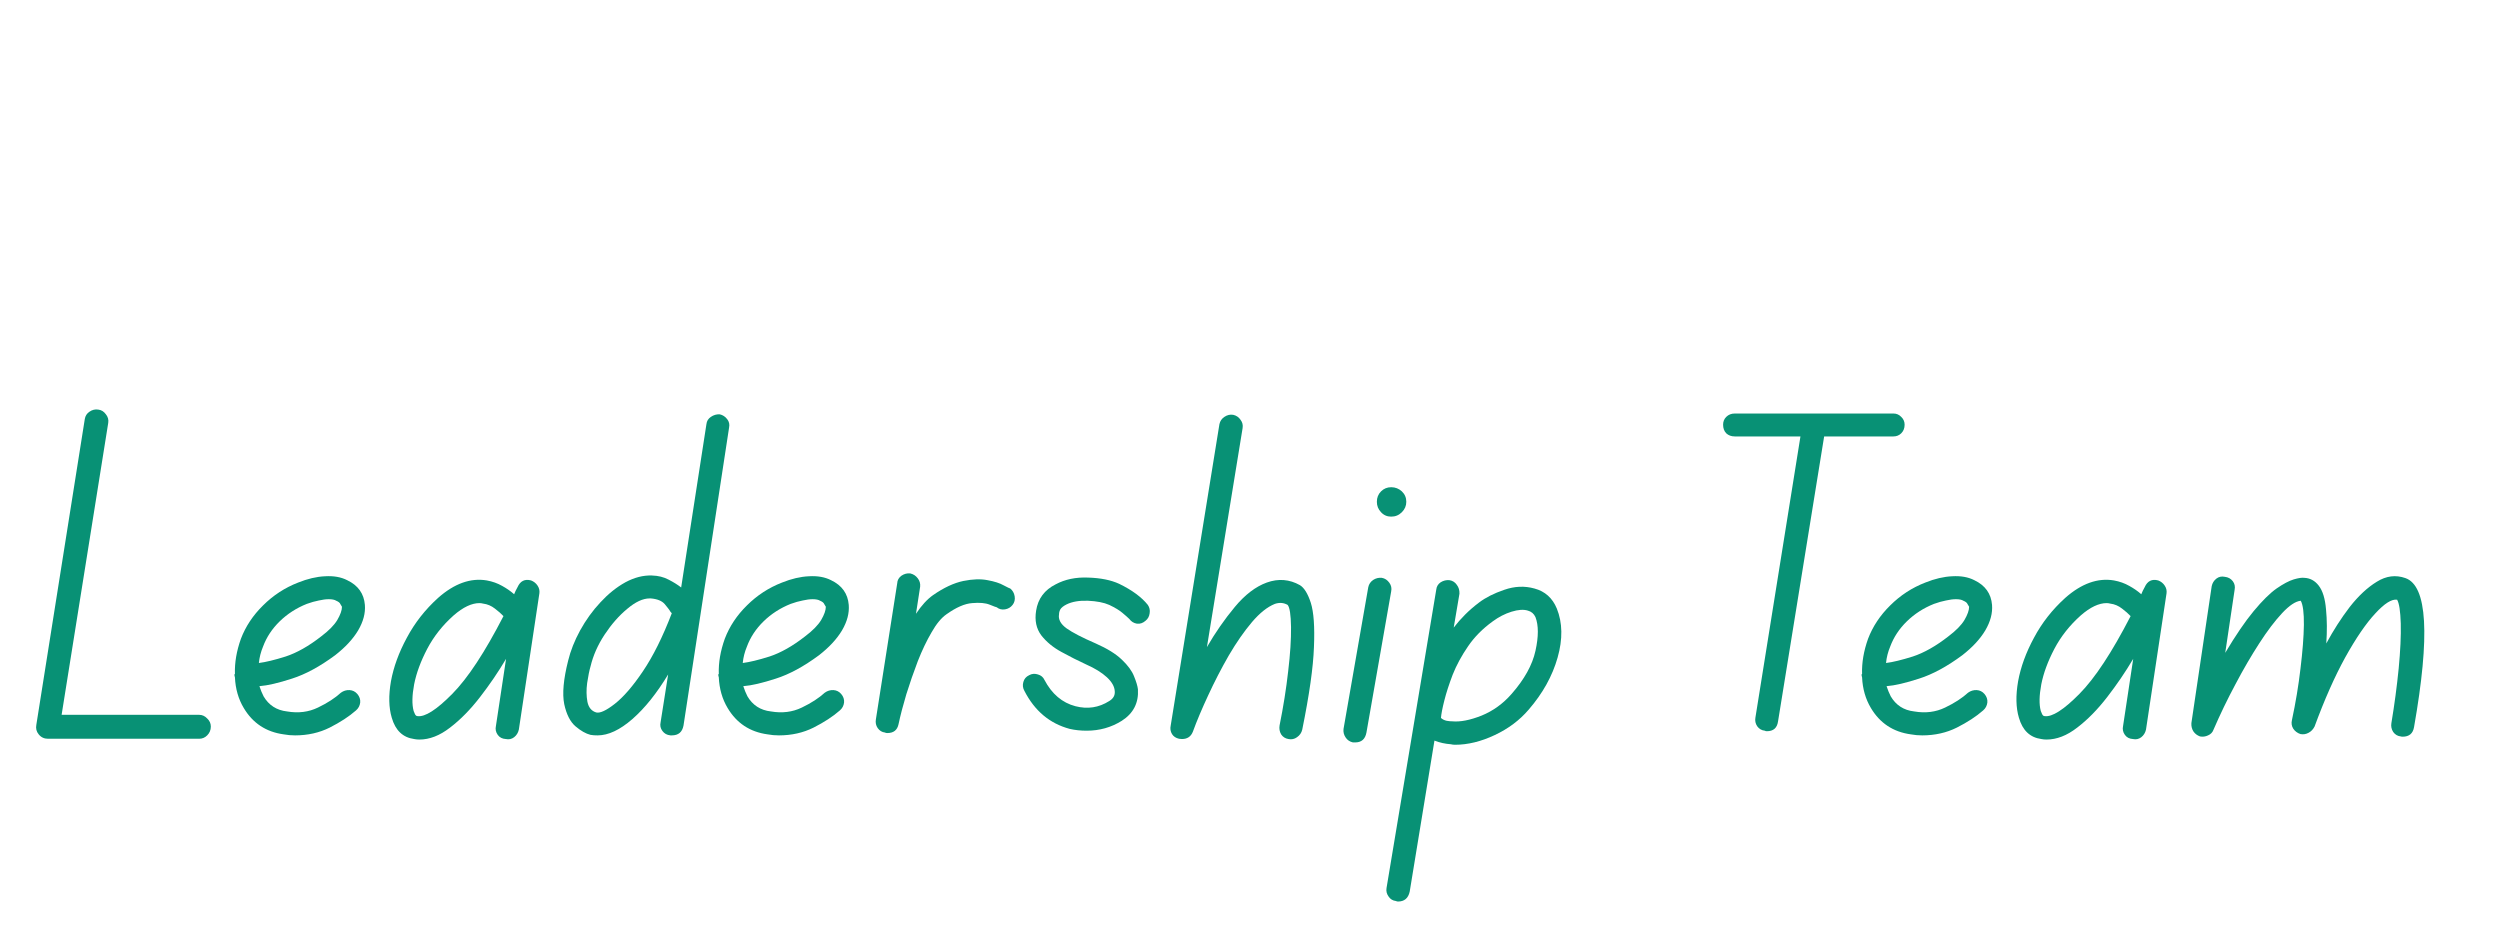 <svg xmlns="http://www.w3.org/2000/svg" xmlns:xlink="http://www.w3.org/1999/xlink" width="200" zoomAndPan="magnify" viewBox="0 0 150 56.25" height="75" preserveAspectRatio="xMidYMid meet" version="1.2"><defs/><g id="8ce5cb940f"><g style="fill:#089175;fill-opacity:1;"><g transform="translate(1.9, 44.264)"><path style="stroke:none" d="M 10.047 -1.375 C 10.234 -1.375 10.395 -1.301 10.531 -1.156 C 10.676 -1.02 10.75 -0.859 10.75 -0.672 C 10.75 -0.461 10.676 -0.285 10.531 -0.141 C 10.395 -0.004 10.234 0.062 10.047 0.062 L 0.984 0.062 C 0.754 0.062 0.566 -0.023 0.422 -0.203 C 0.285 -0.367 0.238 -0.562 0.281 -0.781 L 3.188 -19.125 C 3.219 -19.312 3.312 -19.457 3.469 -19.562 C 3.633 -19.676 3.812 -19.719 4 -19.688 C 4.188 -19.664 4.336 -19.57 4.453 -19.406 C 4.578 -19.25 4.625 -19.078 4.594 -18.891 L 1.797 -1.375 Z M 10.047 -1.375 "/></g></g><g style="fill:#089175;fill-opacity:1;"><g transform="translate(13.221, 44.264)"><path style="stroke:none" d="M 7.234 -2.703 C 7.391 -2.816 7.562 -2.867 7.75 -2.859 C 7.938 -2.848 8.094 -2.77 8.219 -2.625 C 8.352 -2.469 8.41 -2.297 8.391 -2.109 C 8.367 -1.922 8.285 -1.766 8.141 -1.641 C 7.723 -1.273 7.195 -0.93 6.562 -0.609 C 5.938 -0.297 5.242 -0.141 4.484 -0.141 C 4.254 -0.141 4.023 -0.16 3.797 -0.203 C 2.742 -0.348 1.945 -0.875 1.406 -1.781 C 1.082 -2.32 0.906 -2.938 0.875 -3.625 C 0.852 -3.688 0.844 -3.742 0.844 -3.797 C 0.844 -3.797 0.852 -3.805 0.875 -3.828 C 0.852 -4.504 0.973 -5.207 1.234 -5.938 C 1.516 -6.676 1.957 -7.344 2.562 -7.938 C 3.164 -8.539 3.867 -9 4.672 -9.312 C 5.234 -9.539 5.77 -9.664 6.281 -9.688 C 6.801 -9.719 7.242 -9.641 7.609 -9.453 C 8.266 -9.141 8.617 -8.645 8.672 -7.969 C 8.711 -7.477 8.578 -6.969 8.266 -6.438 C 7.953 -5.914 7.492 -5.422 6.891 -4.953 C 5.973 -4.273 5.109 -3.805 4.297 -3.547 C 3.492 -3.285 2.844 -3.133 2.344 -3.094 C 2.414 -2.875 2.5 -2.672 2.594 -2.484 C 2.906 -1.953 3.375 -1.648 4 -1.578 C 4.676 -1.461 5.297 -1.539 5.859 -1.812 C 6.422 -2.082 6.879 -2.379 7.234 -2.703 Z M 2.562 -5.469 C 2.426 -5.145 2.344 -4.816 2.312 -4.484 C 2.719 -4.535 3.254 -4.664 3.922 -4.875 C 4.586 -5.094 5.297 -5.492 6.047 -6.078 C 6.504 -6.422 6.828 -6.75 7.016 -7.062 C 7.203 -7.383 7.297 -7.648 7.297 -7.859 C 7.273 -7.891 7.242 -7.941 7.203 -8.016 C 7.172 -8.098 7.086 -8.164 6.953 -8.219 C 6.859 -8.281 6.707 -8.312 6.5 -8.312 C 6.332 -8.312 6.133 -8.285 5.906 -8.234 C 5.688 -8.191 5.445 -8.125 5.188 -8.031 C 4.562 -7.781 4.02 -7.43 3.562 -6.984 C 3.102 -6.535 2.77 -6.031 2.562 -5.469 Z M 2.562 -5.469 "/></g></g><g style="fill:#089175;fill-opacity:1;"><g transform="translate(22.739, 44.264)"><path style="stroke:none" d="M 9.125 -9.438 C 9.289 -9.375 9.422 -9.27 9.516 -9.125 C 9.609 -8.988 9.645 -8.836 9.625 -8.672 L 8.391 -0.484 C 8.348 -0.297 8.254 -0.145 8.109 -0.031 C 7.961 0.082 7.797 0.117 7.609 0.078 C 7.398 0.066 7.238 -0.016 7.125 -0.172 C 7.008 -0.336 6.973 -0.516 7.016 -0.703 L 7.625 -4.734 C 7.156 -3.941 6.633 -3.176 6.062 -2.438 C 5.488 -1.695 4.891 -1.086 4.266 -0.609 C 3.648 -0.129 3.035 0.109 2.422 0.109 C 2.305 0.109 2.203 0.098 2.109 0.078 C 1.43 -0.016 0.984 -0.441 0.766 -1.203 C 0.586 -1.805 0.57 -2.535 0.719 -3.391 C 0.875 -4.242 1.191 -5.113 1.672 -6 C 2.148 -6.895 2.773 -7.691 3.547 -8.391 C 4.523 -9.254 5.5 -9.602 6.469 -9.438 C 6.812 -9.375 7.117 -9.266 7.391 -9.109 C 7.66 -8.961 7.898 -8.797 8.109 -8.609 C 8.16 -8.742 8.227 -8.883 8.312 -9.031 C 8.477 -9.406 8.75 -9.539 9.125 -9.438 Z M 2.312 -1.297 C 2.758 -1.234 3.453 -1.676 4.391 -2.625 C 5.328 -3.57 6.352 -5.129 7.469 -7.297 C 7.332 -7.441 7.16 -7.594 6.953 -7.75 C 6.742 -7.914 6.508 -8.016 6.25 -8.047 C 6.176 -8.066 6.102 -8.078 6.031 -8.078 C 5.562 -8.078 5.047 -7.832 4.484 -7.344 C 3.816 -6.75 3.285 -6.078 2.891 -5.328 C 2.504 -4.586 2.242 -3.879 2.109 -3.203 C 1.984 -2.535 1.973 -2.004 2.078 -1.609 C 2.098 -1.566 2.125 -1.504 2.156 -1.422 C 2.195 -1.336 2.25 -1.297 2.312 -1.297 Z M 2.312 -1.297 "/></g></g><g style="fill:#089175;fill-opacity:1;"><g transform="translate(33.073, 44.264)"><path style="stroke:none" d="M 10.109 -19.406 C 10.297 -19.363 10.445 -19.266 10.562 -19.109 C 10.676 -18.961 10.711 -18.797 10.672 -18.609 L 7.938 -0.734 C 7.863 -0.336 7.629 -0.141 7.234 -0.141 C 7.203 -0.141 7.176 -0.141 7.156 -0.141 C 6.945 -0.16 6.785 -0.25 6.672 -0.406 C 6.555 -0.562 6.52 -0.734 6.562 -0.922 L 7.016 -3.797 C 6.336 -2.672 5.625 -1.781 4.875 -1.125 C 4.125 -0.469 3.426 -0.141 2.781 -0.141 C 2.633 -0.141 2.492 -0.148 2.359 -0.172 C 2.078 -0.242 1.773 -0.414 1.453 -0.688 C 1.141 -0.957 0.914 -1.398 0.781 -2.016 C 0.656 -2.641 0.734 -3.508 1.016 -4.625 C 1.16 -5.219 1.398 -5.82 1.734 -6.438 C 2.078 -7.062 2.484 -7.625 2.953 -8.125 C 3.422 -8.633 3.922 -9.035 4.453 -9.328 C 4.992 -9.617 5.523 -9.754 6.047 -9.734 C 6.422 -9.723 6.754 -9.641 7.047 -9.484 C 7.336 -9.336 7.586 -9.18 7.797 -9.016 L 9.312 -18.812 C 9.332 -19 9.422 -19.145 9.578 -19.25 C 9.742 -19.363 9.922 -19.414 10.109 -19.406 Z M 2.703 -1.516 C 2.93 -1.461 3.301 -1.633 3.812 -2.031 C 4.332 -2.438 4.895 -3.086 5.5 -3.984 C 6.113 -4.891 6.691 -6.051 7.234 -7.469 C 7.18 -7.52 7.133 -7.582 7.094 -7.656 C 7.07 -7.695 6.977 -7.816 6.812 -8.016 C 6.645 -8.211 6.363 -8.328 5.969 -8.359 C 5.945 -8.359 5.926 -8.359 5.906 -8.359 C 5.5 -8.359 5.051 -8.148 4.562 -7.734 C 4.07 -7.328 3.617 -6.812 3.203 -6.188 C 2.797 -5.57 2.516 -4.938 2.359 -4.281 C 2.285 -4.031 2.219 -3.695 2.156 -3.281 C 2.102 -2.875 2.109 -2.5 2.172 -2.156 C 2.242 -1.812 2.422 -1.598 2.703 -1.516 Z M 2.703 -1.516 "/></g></g><g style="fill:#089175;fill-opacity:1;"><g transform="translate(42.253, 44.264)"><path style="stroke:none" d="M 7.234 -2.703 C 7.391 -2.816 7.562 -2.867 7.75 -2.859 C 7.938 -2.848 8.094 -2.77 8.219 -2.625 C 8.352 -2.469 8.41 -2.297 8.391 -2.109 C 8.367 -1.922 8.285 -1.766 8.141 -1.641 C 7.723 -1.273 7.195 -0.93 6.562 -0.609 C 5.938 -0.297 5.242 -0.141 4.484 -0.141 C 4.254 -0.141 4.023 -0.16 3.797 -0.203 C 2.742 -0.348 1.945 -0.875 1.406 -1.781 C 1.082 -2.32 0.906 -2.938 0.875 -3.625 C 0.852 -3.688 0.844 -3.742 0.844 -3.797 C 0.844 -3.797 0.852 -3.805 0.875 -3.828 C 0.852 -4.504 0.973 -5.207 1.234 -5.938 C 1.516 -6.676 1.957 -7.344 2.562 -7.938 C 3.164 -8.539 3.867 -9 4.672 -9.312 C 5.234 -9.539 5.77 -9.664 6.281 -9.688 C 6.801 -9.719 7.242 -9.641 7.609 -9.453 C 8.266 -9.141 8.617 -8.645 8.672 -7.969 C 8.711 -7.477 8.578 -6.969 8.266 -6.438 C 7.953 -5.914 7.492 -5.422 6.891 -4.953 C 5.973 -4.273 5.109 -3.805 4.297 -3.547 C 3.492 -3.285 2.844 -3.133 2.344 -3.094 C 2.414 -2.875 2.5 -2.672 2.594 -2.484 C 2.906 -1.953 3.375 -1.648 4 -1.578 C 4.676 -1.461 5.297 -1.539 5.859 -1.812 C 6.422 -2.082 6.879 -2.379 7.234 -2.703 Z M 2.562 -5.469 C 2.426 -5.145 2.344 -4.816 2.312 -4.484 C 2.719 -4.535 3.254 -4.664 3.922 -4.875 C 4.586 -5.094 5.297 -5.492 6.047 -6.078 C 6.504 -6.422 6.828 -6.75 7.016 -7.062 C 7.203 -7.383 7.297 -7.648 7.297 -7.859 C 7.273 -7.891 7.242 -7.941 7.203 -8.016 C 7.172 -8.098 7.086 -8.164 6.953 -8.219 C 6.859 -8.281 6.707 -8.312 6.5 -8.312 C 6.332 -8.312 6.133 -8.285 5.906 -8.234 C 5.688 -8.191 5.445 -8.125 5.188 -8.031 C 4.562 -7.781 4.02 -7.43 3.562 -6.984 C 3.102 -6.535 2.77 -6.031 2.562 -5.469 Z M 2.562 -5.469 "/></g></g><g style="fill:#089175;fill-opacity:1;"><g transform="translate(51.771, 44.264)"><path style="stroke:none" d="M 8.844 -8.953 C 8.988 -8.836 9.078 -8.68 9.109 -8.484 C 9.141 -8.285 9.098 -8.113 8.984 -7.969 C 8.867 -7.82 8.719 -7.734 8.531 -7.703 C 8.344 -7.672 8.176 -7.711 8.031 -7.828 C 8.008 -7.828 7.867 -7.879 7.609 -7.984 C 7.359 -8.086 7.008 -8.117 6.562 -8.078 C 6.113 -8.047 5.598 -7.82 5.016 -7.406 C 4.711 -7.195 4.414 -6.836 4.125 -6.328 C 3.832 -5.828 3.555 -5.25 3.297 -4.594 C 3.047 -3.938 2.816 -3.273 2.609 -2.609 C 2.41 -1.941 2.254 -1.344 2.141 -0.812 C 2.066 -0.457 1.844 -0.281 1.469 -0.281 C 1.406 -0.281 1.359 -0.289 1.328 -0.312 C 1.148 -0.332 1.004 -0.422 0.891 -0.578 C 0.785 -0.734 0.75 -0.906 0.781 -1.094 L 2.062 -9.266 C 2.07 -9.453 2.156 -9.602 2.312 -9.719 C 2.477 -9.832 2.656 -9.879 2.844 -9.859 C 3.031 -9.816 3.18 -9.719 3.297 -9.562 C 3.41 -9.414 3.457 -9.25 3.438 -9.062 L 3.188 -7.438 C 3.52 -7.938 3.863 -8.312 4.219 -8.562 C 4.863 -9.008 5.469 -9.289 6.031 -9.406 C 6.594 -9.52 7.078 -9.535 7.484 -9.453 C 7.898 -9.379 8.223 -9.273 8.453 -9.141 C 8.691 -9.016 8.82 -8.953 8.844 -8.953 Z M 8.844 -8.953 "/></g></g><g style="fill:#089175;fill-opacity:1;"><g transform="translate(60.698, 44.264)"><path style="stroke:none" d="M 3.297 -8 C 3.109 -7.906 2.984 -7.805 2.922 -7.703 C 2.867 -7.598 2.844 -7.5 2.844 -7.406 C 2.789 -7.102 2.941 -6.82 3.297 -6.562 C 3.648 -6.312 4.234 -6.008 5.047 -5.656 C 5.734 -5.352 6.254 -5.031 6.609 -4.688 C 6.973 -4.344 7.219 -4.008 7.344 -3.688 C 7.477 -3.363 7.555 -3.102 7.578 -2.906 C 7.629 -2.094 7.305 -1.461 6.609 -1.016 C 5.973 -0.617 5.27 -0.422 4.5 -0.422 C 4.145 -0.422 3.805 -0.457 3.484 -0.531 C 2.285 -0.852 1.379 -1.613 0.766 -2.812 C 0.672 -2.977 0.648 -3.156 0.703 -3.344 C 0.754 -3.531 0.867 -3.664 1.047 -3.75 C 1.211 -3.844 1.391 -3.859 1.578 -3.797 C 1.766 -3.742 1.895 -3.633 1.969 -3.469 C 2.414 -2.625 3.035 -2.098 3.828 -1.891 C 4.555 -1.703 5.234 -1.805 5.859 -2.203 C 6.098 -2.348 6.207 -2.539 6.188 -2.781 C 6.176 -3.062 6.02 -3.344 5.719 -3.625 C 5.414 -3.906 5.004 -4.16 4.484 -4.391 C 3.992 -4.617 3.5 -4.867 3 -5.141 C 2.5 -5.41 2.094 -5.742 1.781 -6.141 C 1.477 -6.547 1.375 -7.039 1.469 -7.625 C 1.582 -8.344 1.973 -8.867 2.641 -9.203 C 3.203 -9.504 3.852 -9.641 4.594 -9.609 C 5.344 -9.586 5.961 -9.461 6.453 -9.234 C 7.223 -8.859 7.797 -8.438 8.172 -7.969 C 8.273 -7.82 8.312 -7.656 8.281 -7.469 C 8.258 -7.281 8.176 -7.129 8.031 -7.016 C 7.875 -6.879 7.703 -6.82 7.516 -6.844 C 7.328 -6.875 7.176 -6.969 7.062 -7.125 C 6.969 -7.219 6.832 -7.336 6.656 -7.484 C 6.477 -7.641 6.211 -7.801 5.859 -7.969 C 5.535 -8.113 5.109 -8.195 4.578 -8.219 C 4.055 -8.238 3.629 -8.164 3.297 -8 Z M 3.297 -8 "/></g></g><g style="fill:#089175;fill-opacity:1;"><g transform="translate(69.54, 44.264)"><path style="stroke:none" d="M 8.453 -9.156 C 8.711 -9 8.93 -8.645 9.109 -8.094 C 9.285 -7.539 9.348 -6.656 9.297 -5.438 C 9.254 -4.227 9.02 -2.578 8.594 -0.484 C 8.551 -0.297 8.445 -0.145 8.281 -0.031 C 8.125 0.082 7.953 0.117 7.766 0.078 C 7.578 0.047 7.43 -0.047 7.328 -0.203 C 7.234 -0.367 7.203 -0.547 7.234 -0.734 C 7.461 -1.859 7.633 -2.941 7.75 -3.984 C 7.875 -5.023 7.93 -5.91 7.922 -6.641 C 7.91 -7.379 7.844 -7.82 7.719 -7.969 C 7.488 -8.102 7.234 -8.125 6.953 -8.031 C 6.504 -7.852 6.047 -7.488 5.578 -6.938 C 5.109 -6.383 4.645 -5.719 4.188 -4.938 C 3.738 -4.156 3.328 -3.359 2.953 -2.547 C 2.578 -1.742 2.27 -1.016 2.031 -0.359 C 1.914 -0.066 1.695 0.078 1.375 0.078 C 1.32 0.078 1.266 0.07 1.203 0.062 C 1.016 0.02 0.875 -0.07 0.781 -0.219 C 0.688 -0.375 0.66 -0.547 0.703 -0.734 L 3.625 -18.812 C 3.664 -19 3.766 -19.145 3.922 -19.25 C 4.086 -19.363 4.266 -19.406 4.453 -19.375 C 4.641 -19.332 4.785 -19.234 4.891 -19.078 C 5.004 -18.93 5.047 -18.766 5.016 -18.578 L 2.875 -5.438 C 3.375 -6.301 3.93 -7.102 4.547 -7.844 C 5.16 -8.582 5.801 -9.07 6.469 -9.312 C 7.164 -9.562 7.828 -9.508 8.453 -9.156 Z M 8.453 -9.156 "/></g></g><g style="fill:#089175;fill-opacity:1;"><g transform="translate(79.987, 44.264)"><path style="stroke:none" d="M 2.922 -9.594 C 3.109 -9.562 3.258 -9.461 3.375 -9.297 C 3.488 -9.141 3.523 -8.969 3.484 -8.781 L 2 -0.312 C 1.926 0.082 1.703 0.281 1.328 0.281 C 1.285 0.281 1.238 0.281 1.188 0.281 C 1 0.238 0.852 0.141 0.75 -0.016 C 0.645 -0.172 0.602 -0.344 0.625 -0.531 L 2.109 -9.031 C 2.148 -9.219 2.25 -9.363 2.406 -9.469 C 2.562 -9.57 2.734 -9.613 2.922 -9.594 Z M 3.484 -15.031 C 3.734 -15.031 3.945 -14.945 4.125 -14.781 C 4.301 -14.613 4.391 -14.406 4.391 -14.156 C 4.391 -13.914 4.301 -13.707 4.125 -13.531 C 3.945 -13.352 3.734 -13.266 3.484 -13.266 C 3.242 -13.266 3.039 -13.352 2.875 -13.531 C 2.707 -13.707 2.625 -13.914 2.625 -14.156 C 2.625 -14.406 2.707 -14.613 2.875 -14.781 C 3.039 -14.945 3.242 -15.031 3.484 -15.031 Z M 3.484 -15.031 "/></g></g><g style="fill:#089175;fill-opacity:1;"><g transform="translate(84.098, 44.264)"><path style="stroke:none" d="M 9.312 -7.75 C 9.656 -6.895 9.672 -5.914 9.359 -4.812 C 9.047 -3.707 8.469 -2.664 7.625 -1.688 C 7.082 -1.051 6.398 -0.539 5.578 -0.156 C 4.766 0.227 3.973 0.422 3.203 0.422 C 3.109 0.422 3.023 0.41 2.953 0.391 C 2.617 0.367 2.289 0.297 1.969 0.172 L 0.484 9.234 C 0.398 9.629 0.164 9.828 -0.219 9.828 C -0.258 9.828 -0.301 9.816 -0.344 9.797 C -0.531 9.773 -0.676 9.688 -0.781 9.531 C -0.895 9.375 -0.938 9.203 -0.906 9.016 L 2.078 -8.891 C 2.098 -9.078 2.188 -9.223 2.344 -9.328 C 2.508 -9.43 2.688 -9.473 2.875 -9.453 C 3.062 -9.422 3.207 -9.328 3.312 -9.172 C 3.426 -9.023 3.477 -8.848 3.469 -8.641 L 3.125 -6.609 C 3.332 -6.879 3.562 -7.141 3.812 -7.391 C 4.062 -7.641 4.336 -7.879 4.641 -8.109 C 5.035 -8.41 5.539 -8.664 6.156 -8.875 C 6.781 -9.094 7.383 -9.117 7.969 -8.953 C 8.602 -8.785 9.051 -8.383 9.312 -7.75 Z M 6.594 -2.625 C 7.363 -3.5 7.844 -4.363 8.031 -5.219 C 8.219 -6.07 8.219 -6.742 8.031 -7.234 C 7.938 -7.441 7.785 -7.57 7.578 -7.625 C 7.328 -7.707 7 -7.688 6.594 -7.562 C 6.195 -7.438 5.82 -7.242 5.469 -6.984 C 4.863 -6.547 4.367 -6.047 3.984 -5.484 C 3.598 -4.922 3.289 -4.352 3.062 -3.781 C 2.844 -3.207 2.676 -2.691 2.562 -2.234 C 2.445 -1.773 2.379 -1.426 2.359 -1.188 C 2.453 -1.102 2.566 -1.047 2.703 -1.016 C 2.836 -0.992 2.953 -0.984 3.047 -0.984 C 3.523 -0.941 4.109 -1.055 4.797 -1.328 C 5.484 -1.609 6.082 -2.039 6.594 -2.625 Z M 6.594 -2.625 "/></g></g><g style="fill:#089175;fill-opacity:1;"><g transform="translate(94.348, 44.264)"><path style="stroke:none" d=""/></g></g><g style="fill:#089175;fill-opacity:1;"><g transform="translate(101.98, 44.264)"><path style="stroke:none" d="M 11.625 -19.453 C 11.812 -19.453 11.969 -19.383 12.094 -19.25 C 12.227 -19.125 12.297 -18.969 12.297 -18.781 C 12.297 -18.57 12.227 -18.398 12.094 -18.266 C 11.969 -18.141 11.812 -18.078 11.625 -18.078 L 7.469 -18.078 L 4.703 -0.984 C 4.648 -0.586 4.426 -0.391 4.031 -0.391 C 3.988 -0.391 3.945 -0.398 3.906 -0.422 C 3.719 -0.441 3.566 -0.531 3.453 -0.688 C 3.348 -0.844 3.312 -1.016 3.344 -1.203 L 6.047 -18.078 L 2.109 -18.078 C 1.898 -18.078 1.727 -18.141 1.594 -18.266 C 1.469 -18.398 1.406 -18.57 1.406 -18.781 C 1.406 -18.969 1.469 -19.125 1.594 -19.25 C 1.727 -19.383 1.898 -19.453 2.109 -19.453 Z M 11.625 -19.453 "/></g></g><g style="fill:#089175;fill-opacity:1;"><g transform="translate(110.85, 44.264)"><path style="stroke:none" d="M 7.234 -2.703 C 7.391 -2.816 7.562 -2.867 7.75 -2.859 C 7.938 -2.848 8.094 -2.77 8.219 -2.625 C 8.352 -2.469 8.41 -2.297 8.391 -2.109 C 8.367 -1.922 8.285 -1.766 8.141 -1.641 C 7.723 -1.273 7.195 -0.93 6.562 -0.609 C 5.938 -0.297 5.242 -0.141 4.484 -0.141 C 4.254 -0.141 4.023 -0.16 3.797 -0.203 C 2.742 -0.348 1.945 -0.875 1.406 -1.781 C 1.082 -2.32 0.906 -2.938 0.875 -3.625 C 0.852 -3.688 0.844 -3.742 0.844 -3.797 C 0.844 -3.797 0.852 -3.805 0.875 -3.828 C 0.852 -4.504 0.973 -5.207 1.234 -5.938 C 1.516 -6.676 1.957 -7.344 2.562 -7.938 C 3.164 -8.539 3.867 -9 4.672 -9.312 C 5.234 -9.539 5.77 -9.664 6.281 -9.688 C 6.801 -9.719 7.242 -9.641 7.609 -9.453 C 8.266 -9.141 8.617 -8.645 8.672 -7.969 C 8.711 -7.477 8.578 -6.969 8.266 -6.438 C 7.953 -5.914 7.492 -5.422 6.891 -4.953 C 5.973 -4.273 5.109 -3.805 4.297 -3.547 C 3.492 -3.285 2.844 -3.133 2.344 -3.094 C 2.414 -2.875 2.5 -2.672 2.594 -2.484 C 2.906 -1.953 3.375 -1.648 4 -1.578 C 4.676 -1.461 5.297 -1.539 5.859 -1.812 C 6.422 -2.082 6.879 -2.379 7.234 -2.703 Z M 2.562 -5.469 C 2.426 -5.145 2.344 -4.816 2.312 -4.484 C 2.719 -4.535 3.254 -4.664 3.922 -4.875 C 4.586 -5.094 5.297 -5.492 6.047 -6.078 C 6.504 -6.422 6.828 -6.75 7.016 -7.062 C 7.203 -7.383 7.297 -7.648 7.297 -7.859 C 7.273 -7.891 7.242 -7.941 7.203 -8.016 C 7.172 -8.098 7.086 -8.164 6.953 -8.219 C 6.859 -8.281 6.707 -8.312 6.5 -8.312 C 6.332 -8.312 6.133 -8.285 5.906 -8.234 C 5.688 -8.191 5.445 -8.125 5.188 -8.031 C 4.562 -7.781 4.02 -7.43 3.562 -6.984 C 3.102 -6.535 2.77 -6.031 2.562 -5.469 Z M 2.562 -5.469 "/></g></g><g style="fill:#089175;fill-opacity:1;"><g transform="translate(120.368, 44.264)"><path style="stroke:none" d="M 9.125 -9.438 C 9.289 -9.375 9.422 -9.27 9.516 -9.125 C 9.609 -8.988 9.645 -8.836 9.625 -8.672 L 8.391 -0.484 C 8.348 -0.297 8.254 -0.145 8.109 -0.031 C 7.961 0.082 7.797 0.117 7.609 0.078 C 7.398 0.066 7.238 -0.016 7.125 -0.172 C 7.008 -0.336 6.973 -0.516 7.016 -0.703 L 7.625 -4.734 C 7.156 -3.941 6.633 -3.176 6.062 -2.438 C 5.488 -1.695 4.891 -1.086 4.266 -0.609 C 3.648 -0.129 3.035 0.109 2.422 0.109 C 2.305 0.109 2.203 0.098 2.109 0.078 C 1.43 -0.016 0.984 -0.441 0.766 -1.203 C 0.586 -1.805 0.57 -2.535 0.719 -3.391 C 0.875 -4.242 1.191 -5.113 1.672 -6 C 2.148 -6.895 2.773 -7.691 3.547 -8.391 C 4.523 -9.254 5.5 -9.602 6.469 -9.438 C 6.812 -9.375 7.117 -9.266 7.391 -9.109 C 7.66 -8.961 7.898 -8.797 8.109 -8.609 C 8.16 -8.742 8.227 -8.883 8.312 -9.031 C 8.477 -9.406 8.75 -9.539 9.125 -9.438 Z M 2.312 -1.297 C 2.758 -1.234 3.453 -1.676 4.391 -2.625 C 5.328 -3.57 6.352 -5.129 7.469 -7.297 C 7.332 -7.441 7.16 -7.594 6.953 -7.75 C 6.742 -7.914 6.508 -8.016 6.25 -8.047 C 6.176 -8.066 6.102 -8.078 6.031 -8.078 C 5.562 -8.078 5.047 -7.832 4.484 -7.344 C 3.816 -6.75 3.285 -6.078 2.891 -5.328 C 2.504 -4.586 2.242 -3.879 2.109 -3.203 C 1.984 -2.535 1.973 -2.004 2.078 -1.609 C 2.098 -1.566 2.125 -1.504 2.156 -1.422 C 2.195 -1.336 2.25 -1.297 2.312 -1.297 Z M 2.312 -1.297 "/></g></g><g style="fill:#089175;fill-opacity:1;"><g transform="translate(130.702, 44.264)"><path style="stroke:none" d="M 13.625 -9.578 C 14.938 -9.117 15.109 -6.141 14.141 -0.641 C 14.078 -0.254 13.848 -0.062 13.453 -0.062 C 13.422 -0.062 13.383 -0.066 13.344 -0.078 C 13.156 -0.098 13.004 -0.188 12.891 -0.344 C 12.785 -0.508 12.75 -0.688 12.781 -0.875 C 12.969 -2 13.113 -3.094 13.219 -4.156 C 13.32 -5.219 13.363 -6.117 13.344 -6.859 C 13.32 -7.598 13.25 -8.07 13.125 -8.281 C 12.801 -8.332 12.363 -8.055 11.812 -7.453 C 11.258 -6.859 10.66 -5.984 10.016 -4.828 C 9.379 -3.672 8.766 -2.285 8.172 -0.672 C 8.086 -0.504 7.969 -0.379 7.812 -0.297 C 7.656 -0.211 7.492 -0.188 7.328 -0.219 C 7.141 -0.281 6.992 -0.391 6.891 -0.547 C 6.797 -0.703 6.77 -0.867 6.812 -1.047 C 7.039 -2.109 7.211 -3.145 7.328 -4.156 C 7.453 -5.176 7.52 -6.047 7.531 -6.766 C 7.539 -7.492 7.477 -7.977 7.344 -8.219 C 7.031 -8.188 6.656 -7.938 6.219 -7.469 C 5.789 -7.008 5.336 -6.41 4.859 -5.672 C 4.379 -4.93 3.898 -4.109 3.422 -3.203 C 2.941 -2.305 2.504 -1.398 2.109 -0.484 C 2.055 -0.328 1.945 -0.211 1.781 -0.141 C 1.625 -0.066 1.461 -0.047 1.297 -0.078 C 1.129 -0.141 1 -0.238 0.906 -0.375 C 0.812 -0.52 0.77 -0.688 0.781 -0.875 L 2 -9.094 C 2.039 -9.281 2.133 -9.43 2.281 -9.547 C 2.426 -9.66 2.594 -9.695 2.781 -9.656 C 2.988 -9.633 3.148 -9.547 3.266 -9.391 C 3.379 -9.242 3.414 -9.07 3.375 -8.875 L 2.812 -5.094 C 3.438 -6.145 4.004 -6.977 4.516 -7.594 C 5.035 -8.219 5.492 -8.672 5.891 -8.953 C 6.297 -9.234 6.641 -9.414 6.922 -9.5 C 7.203 -9.582 7.41 -9.613 7.547 -9.594 C 7.898 -9.582 8.191 -9.426 8.422 -9.125 C 8.66 -8.82 8.805 -8.348 8.859 -7.703 C 8.922 -7.066 8.926 -6.383 8.875 -5.656 C 9.301 -6.445 9.77 -7.176 10.281 -7.844 C 10.801 -8.508 11.344 -9.016 11.906 -9.359 C 12.469 -9.711 13.039 -9.785 13.625 -9.578 Z M 13.625 -9.578 "/></g></g></g></svg>
